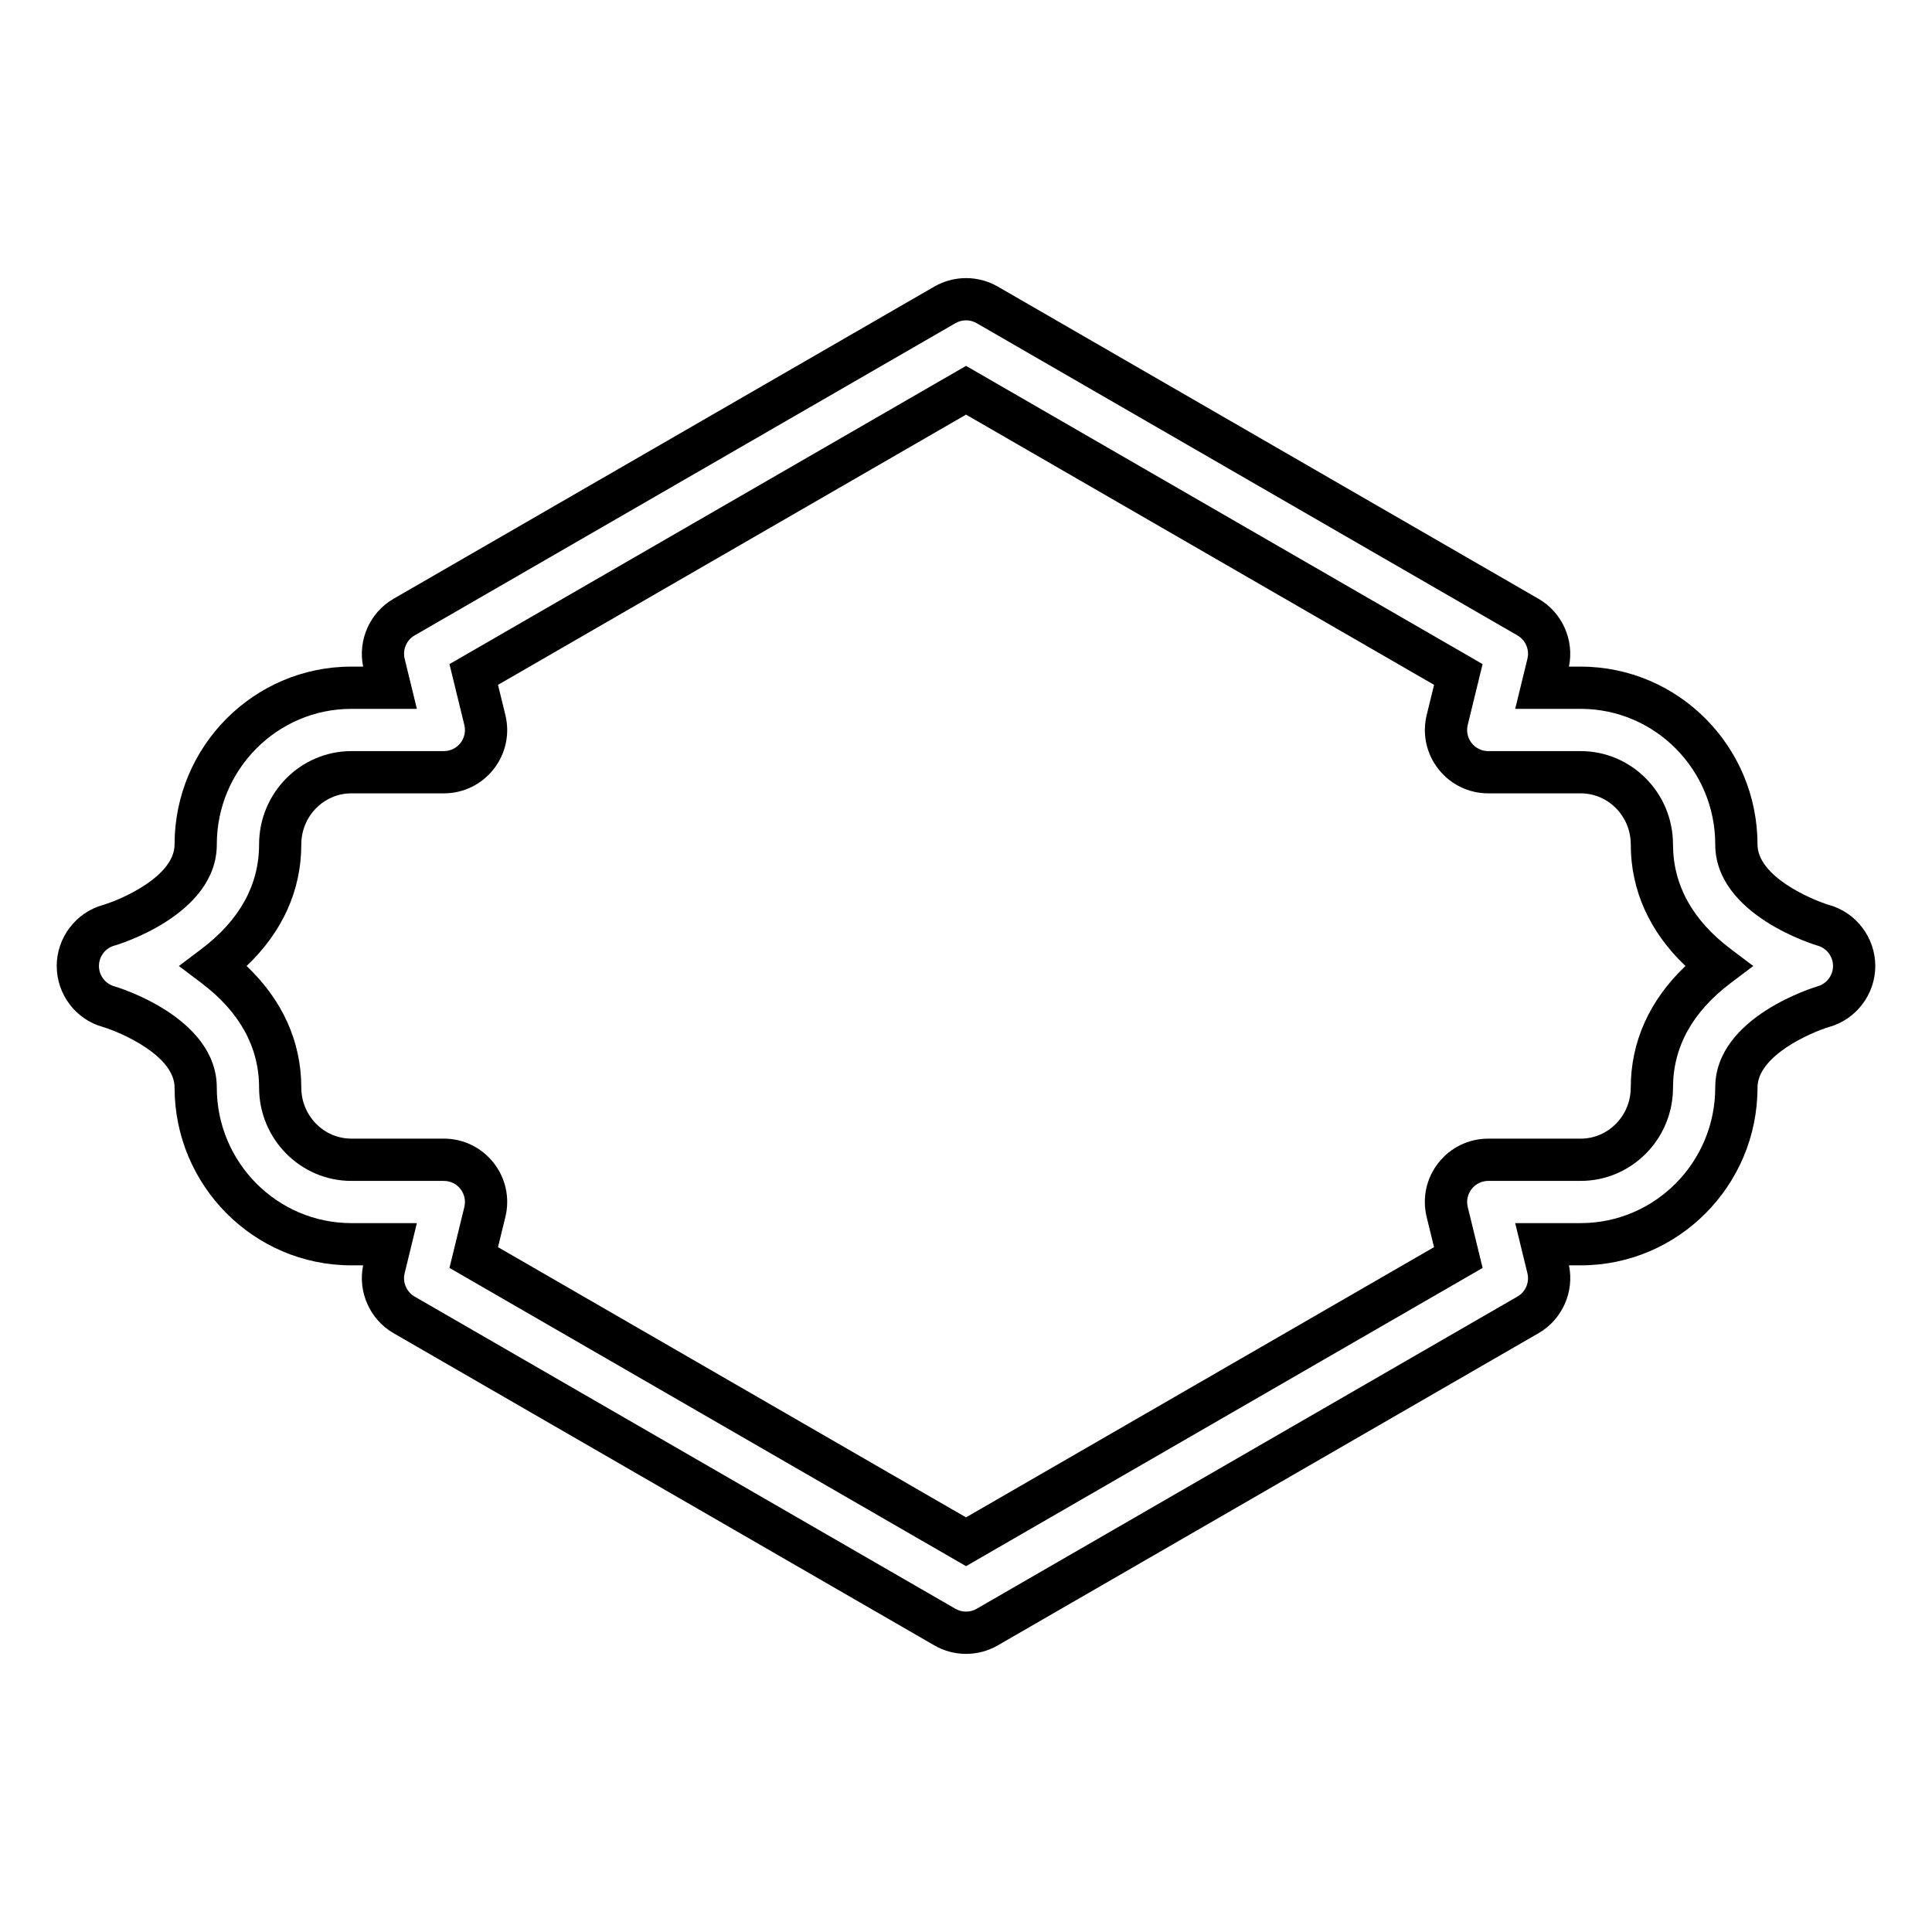 <?xml version="1.0" encoding="UTF-8"?>
<!-- Uploaded to: SVG Repo, www.svgrepo.com, Generator: SVG Repo Mixer Tools -->
<svg fill="#000000" width="800px" height="800px" version="1.1" viewBox="144 144 512 512" xmlns="http://www.w3.org/2000/svg">
 <g>
  <path d="m628.8 383.85c-4.941-1.488-19.047-7.625-19.047-16.07 0-25.984-21.02-47.117-46.855-47.117h-3.109c1.461-7.031-1.793-14.352-8.047-17.965l-143.33-82.758c-5.184-2.984-11.609-2.984-16.793 0l-143.34 82.754c-6.254 3.613-9.5 10.934-8.043 17.965h-3.117c-25.836 0-46.855 21.133-46.855 47.117 0 8.469-14.055 14.578-18.898 16.027-7.258 2.004-12.332 8.66-12.332 16.195 0 7.539 5.074 14.195 12.223 16.152 4.93 1.496 19.008 7.652 19.008 16.066 0 25.984 21.02 47.117 46.855 47.117h3.117c-1.461 7.031 1.789 14.355 8.043 17.965l143.34 82.754c2.547 1.469 5.449 2.246 8.398 2.246 2.945 0 5.848-0.777 8.398-2.246l143.33-82.754c6.254-3.613 9.508-10.934 8.047-17.965h3.109c25.836 0 46.855-21.133 46.855-47.117 0-8.43 14.078-14.574 18.902-16.035 7.215-1.988 12.277-8.621 12.312-16.133 0.016-7.504-5.012-14.172-12.172-16.199zm-3.168 21.555c-0.273 0.082-27.078 7.953-27.078 26.812 0 19.805-15.996 35.922-35.66 35.922h-17.355l3.242 13.285c0.59 2.398-0.496 4.941-2.641 6.176l-143.33 82.754c-1.695 0.984-3.902 0.984-5.598 0l-143.34-82.754c-2.137-1.234-3.227-3.773-2.637-6.176l3.242-13.285h-17.363c-19.664 0-35.66-16.117-35.66-35.922 0-18.859-26.797-26.73-27.125-26.824-2.414-0.668-4.106-2.887-4.106-5.394s1.688-4.734 4.019-5.375c0.273-0.07 27.215-7.852 27.215-26.848 0-19.805 15.996-35.922 35.66-35.922h17.363l-3.242-13.285c-0.59-2.406 0.496-4.941 2.637-6.176l143.34-82.754c1.727-0.996 3.871-0.996 5.598 0l143.33 82.754c2.144 1.234 3.231 3.777 2.641 6.176l-3.242 13.285h17.355c19.664 0 35.66 16.117 35.66 35.922 0 18.859 26.84 26.742 27.125 26.824 2.418 0.684 4.102 2.914 4.09 5.41-0.016 2.508-1.699 4.723-4.144 5.394z"/>
  <path d="m587.36 367.78c0-13.633-10.973-24.727-24.465-24.727h-24.492c-1.734 0-3.336-0.781-4.402-2.137-1.07-1.359-1.449-3.109-1.039-4.789l3.941-16.133-136.89-79.035-136.9 79.035 3.941 16.133c0.41 1.684 0.031 3.426-1.027 4.777-1.07 1.367-2.676 2.148-4.406 2.148h-24.496c-13.492 0-24.465 11.094-24.465 24.727 0 10.742-5.16 20.078-15.328 27.75l-5.93 4.473 5.93 4.473c10.168 7.668 15.328 17.008 15.328 27.75 0 13.633 10.973 24.727 24.465 24.727h24.496c1.727 0 3.336 0.781 4.402 2.137 1.066 1.359 1.441 3.106 1.031 4.789l-3.941 16.133 136.9 79.039 136.9-79.039-3.941-16.133c-0.41-1.68-0.031-3.426 1.031-4.785 1.07-1.359 2.672-2.144 4.406-2.144h24.492c13.492 0 24.465-11.094 24.465-24.727 0-10.746 5.16-20.078 15.336-27.75l5.934-4.469-5.938-4.473c-10.172-7.672-15.332-17.004-15.332-27.75zm-11.195 64.441c0 7.461-5.953 13.531-13.27 13.531h-24.492c-5.188 0-10.004 2.34-13.215 6.422-3.203 4.082-4.336 9.316-3.106 14.355l1.953 7.977-124.03 71.613-124.03-71.613 1.953-7.977c1.23-5.039 0.098-10.273-3.106-14.367-3.215-4.074-8.023-6.414-13.207-6.414h-24.496c-7.312 0-13.27-6.066-13.27-13.531 0-12.156-4.984-23.184-14.496-32.219 9.512-9.035 14.496-20.062 14.496-32.219 0-7.461 5.953-13.531 13.27-13.531h24.496c5.184 0 9.992-2.34 13.215-6.422 3.199-4.082 4.328-9.316 3.098-14.355l-1.953-7.977 124.04-71.613 124.03 71.613-1.953 7.977c-1.23 5.039-0.098 10.273 3.109 14.359 3.203 4.078 8.02 6.418 13.207 6.418h24.492c7.312 0 13.27 6.066 13.27 13.531 0 12.156 4.984 23.184 14.496 32.219-9.512 9.039-14.496 20.066-14.496 32.223z"/>
 </g>
</svg>